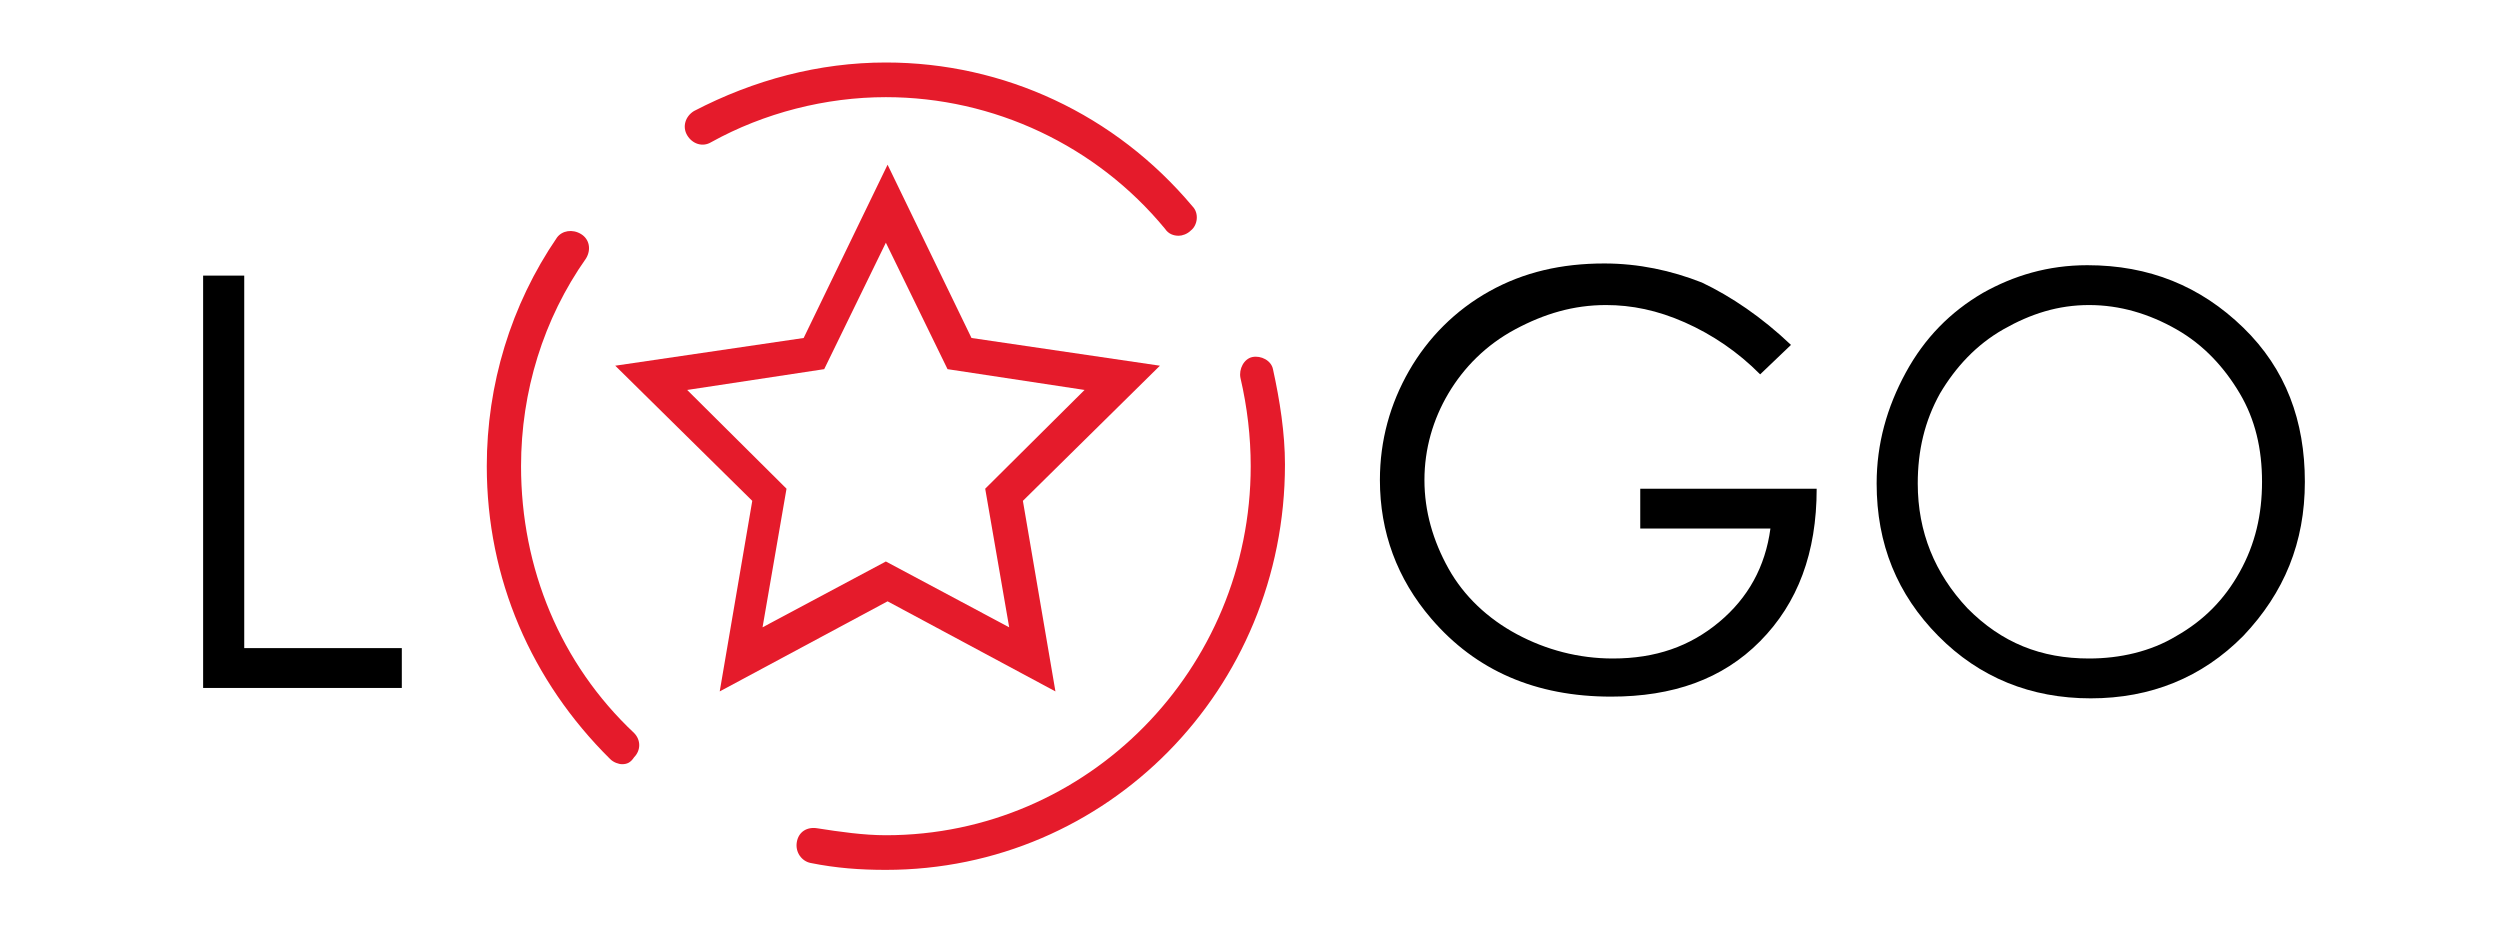<svg width="160" height="60" viewBox="0 0 160 60" fill="none" xmlns="http://www.w3.org/2000/svg">
<path d="M13 17.639H15.631V41.479H25.716V44.029H13V17.639Z" fill="black"/>
<path d="M114.623 22.074L112.65 23.959C111.225 22.517 109.58 21.409 107.826 20.632C106.072 19.856 104.428 19.523 102.784 19.523C100.701 19.523 98.837 20.078 96.974 21.076C95.11 22.074 93.685 23.515 92.698 25.179C91.712 26.842 91.164 28.727 91.164 30.723C91.164 32.719 91.712 34.604 92.698 36.378C93.685 38.152 95.22 39.594 97.083 40.592C98.947 41.59 101.03 42.144 103.222 42.144C105.963 42.144 108.155 41.368 110.019 39.816C111.882 38.263 112.979 36.267 113.307 33.828H104.976V31.277H116.267C116.267 35.38 115.061 38.596 112.65 41.035C110.238 43.475 107.059 44.584 103.112 44.584C98.289 44.584 94.452 42.92 91.602 39.594C89.41 37.043 88.314 34.05 88.314 30.723C88.314 28.173 88.971 25.844 90.177 23.737C91.383 21.63 93.137 19.856 95.329 18.637C97.522 17.417 99.933 16.862 102.674 16.862C104.866 16.862 106.949 17.306 108.922 18.082C110.786 18.969 112.759 20.3 114.623 22.074Z" fill="black"/>
<path d="M133.589 16.973C137.535 16.973 140.824 18.304 143.565 20.965C146.305 23.626 147.511 26.953 147.511 30.834C147.511 34.715 146.196 37.93 143.565 40.703C140.934 43.364 137.645 44.694 133.808 44.694C129.971 44.694 126.683 43.364 124.052 40.703C121.421 38.041 120.105 34.826 120.105 30.945C120.105 28.394 120.763 26.066 121.969 23.848C123.175 21.63 124.819 19.967 126.902 18.747C128.875 17.639 131.068 16.973 133.589 16.973ZM133.699 19.523C131.725 19.523 129.971 20.078 128.218 21.076C126.464 22.074 125.148 23.515 124.161 25.179C123.175 26.953 122.736 28.838 122.736 30.945C122.736 34.049 123.833 36.711 125.915 38.928C128.108 41.146 130.629 42.144 133.699 42.144C135.672 42.144 137.645 41.7 139.289 40.703C141.043 39.705 142.359 38.374 143.345 36.6C144.332 34.826 144.77 32.941 144.77 30.834C144.77 28.727 144.332 26.842 143.345 25.179C142.359 23.515 141.043 22.074 139.289 21.076C137.535 20.078 135.672 19.523 133.699 19.523Z" fill="black"/>
<path d="M39.815 48.908C39.595 48.908 39.266 48.797 39.047 48.576C34.005 43.586 31.154 37.044 31.154 29.836C31.154 24.625 32.689 19.524 35.649 15.199C35.978 14.756 36.635 14.645 37.184 14.978C37.732 15.31 37.841 15.976 37.512 16.53C34.772 20.411 33.347 25.068 33.347 29.836C33.347 36.378 35.868 42.477 40.582 46.913C41.02 47.356 41.02 48.021 40.582 48.465C40.363 48.797 40.143 48.908 39.815 48.908Z" fill="#E51B2B"/>
<path d="M56.696 55.672C55.051 55.672 53.517 55.561 51.872 55.229C51.324 55.118 50.886 54.563 50.995 53.898C51.105 53.233 51.653 52.9 52.311 53.011C53.736 53.233 55.271 53.455 56.696 53.455C69.631 53.455 80.045 42.81 80.045 29.836C80.045 27.951 79.826 26.066 79.388 24.181C79.278 23.627 79.607 22.961 80.155 22.85C80.703 22.739 81.361 23.072 81.47 23.627C81.909 25.622 82.238 27.729 82.238 29.725C82.238 44.14 70.837 55.672 56.696 55.672Z" fill="#E51B2B"/>
<path d="M75.44 15.088C75.112 15.088 74.783 14.978 74.563 14.645C70.178 9.322 63.601 6.218 56.695 6.218C52.858 6.218 48.912 7.216 45.513 9.101C44.965 9.433 44.308 9.212 43.979 8.657C43.65 8.103 43.869 7.437 44.417 7.105C48.254 5.109 52.42 4 56.695 4C64.259 4 71.384 7.327 76.317 13.204C76.756 13.647 76.646 14.423 76.208 14.756C75.988 14.978 75.66 15.088 75.44 15.088Z" fill="#E51B2B"/>
<path d="M67.548 44.251L56.805 38.485L46.062 44.251L48.145 32.054L39.375 23.405L51.434 21.631L56.805 10.542L62.176 21.631L74.235 23.405L65.465 32.054L67.548 44.251ZM43.979 24.957L50.337 31.277L48.803 40.148L56.695 35.935L64.588 40.148L63.053 31.277L69.412 24.957L60.642 23.626L56.695 15.532L52.749 23.626L43.979 24.957Z" fill="#E51B2B"/>
</svg>
